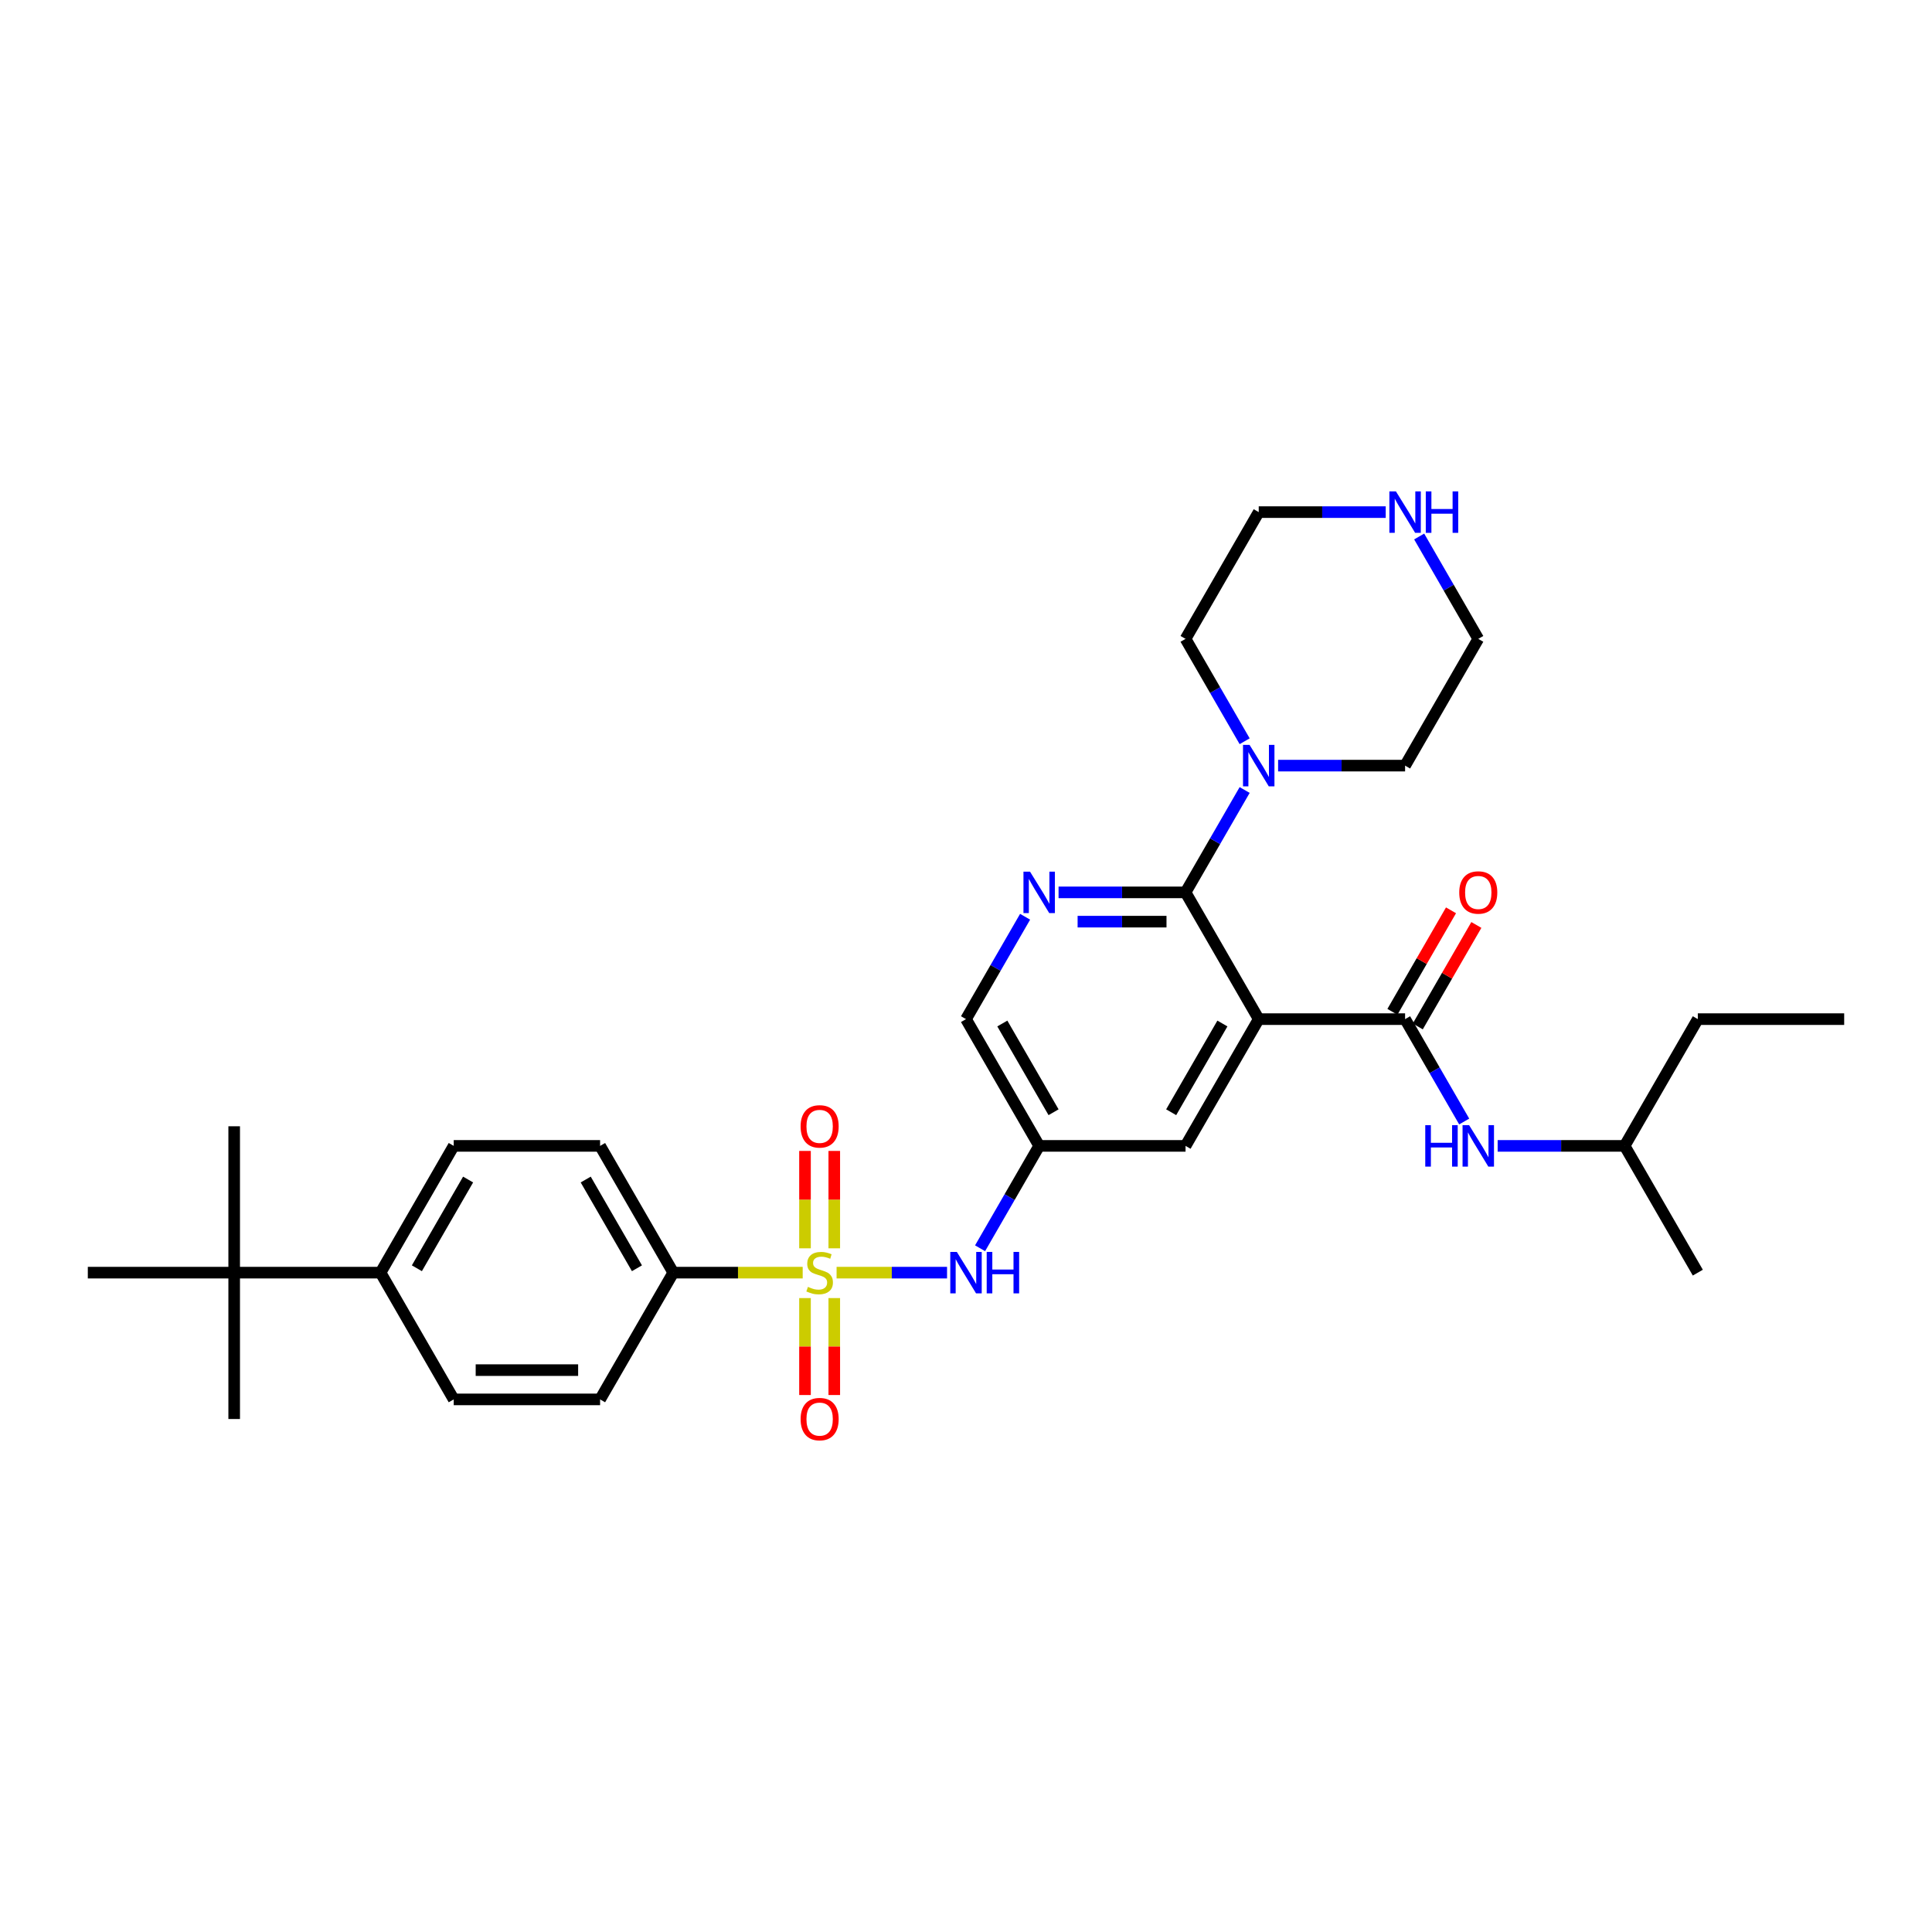 <?xml version='1.0' encoding='iso-8859-1'?>
<svg version='1.1' baseProfile='full'
              xmlns='http://www.w3.org/2000/svg'
                      xmlns:rdkit='http://www.rdkit.org/xml'
                      xmlns:xlink='http://www.w3.org/1999/xlink'
                  xml:space='preserve'
width='1000px' height='1000px' viewBox='0 0 1000 1000'>
<!-- END OF HEADER -->
<rect style='opacity:1.0;fill:#FFFFFF;stroke:none' width='1000' height='1000' x='0' y='0'> </rect>
<path class='bond-4' d='M 433.015,658.718 L 461.602,658.718' style='fill:none;fill-rule:evenodd;stroke:#CCCC00;stroke-width:6px;stroke-linecap:butt;stroke-linejoin:miter;stroke-opacity:1' />
<path class='bond-4' d='M 461.602,658.718 L 490.189,658.718' style='fill:none;fill-rule:evenodd;stroke:#0000FF;stroke-width:6px;stroke-linecap:butt;stroke-linejoin:miter;stroke-opacity:1' />
<path class='bond-6' d='M 415.47,658.718 L 381.977,658.718' style='fill:none;fill-rule:evenodd;stroke:#CCCC00;stroke-width:6px;stroke-linecap:butt;stroke-linejoin:miter;stroke-opacity:1' />
<path class='bond-6' d='M 381.977,658.718 L 348.485,658.718' style='fill:none;fill-rule:evenodd;stroke:#000000;stroke-width:6px;stroke-linecap:butt;stroke-linejoin:miter;stroke-opacity:1' />
<path class='bond-10' d='M 431.818,646.127 L 431.818,620.924' style='fill:none;fill-rule:evenodd;stroke:#CCCC00;stroke-width:6px;stroke-linecap:butt;stroke-linejoin:miter;stroke-opacity:1' />
<path class='bond-10' d='M 431.818,620.924 L 431.818,595.721' style='fill:none;fill-rule:evenodd;stroke:#FF0000;stroke-width:6px;stroke-linecap:butt;stroke-linejoin:miter;stroke-opacity:1' />
<path class='bond-10' d='M 416.667,646.127 L 416.667,620.924' style='fill:none;fill-rule:evenodd;stroke:#CCCC00;stroke-width:6px;stroke-linecap:butt;stroke-linejoin:miter;stroke-opacity:1' />
<path class='bond-10' d='M 416.667,620.924 L 416.667,595.721' style='fill:none;fill-rule:evenodd;stroke:#FF0000;stroke-width:6px;stroke-linecap:butt;stroke-linejoin:miter;stroke-opacity:1' />
<path class='bond-11' d='M 416.667,671.885 L 416.667,696.973' style='fill:none;fill-rule:evenodd;stroke:#CCCC00;stroke-width:6px;stroke-linecap:butt;stroke-linejoin:miter;stroke-opacity:1' />
<path class='bond-11' d='M 416.667,696.973 L 416.667,722.062' style='fill:none;fill-rule:evenodd;stroke:#FF0000;stroke-width:6px;stroke-linecap:butt;stroke-linejoin:miter;stroke-opacity:1' />
<path class='bond-11' d='M 431.818,671.885 L 431.818,696.973' style='fill:none;fill-rule:evenodd;stroke:#CCCC00;stroke-width:6px;stroke-linecap:butt;stroke-linejoin:miter;stroke-opacity:1' />
<path class='bond-11' d='M 431.818,696.973 L 431.818,722.062' style='fill:none;fill-rule:evenodd;stroke:#FF0000;stroke-width:6px;stroke-linecap:butt;stroke-linejoin:miter;stroke-opacity:1' />
<path class='bond-0' d='M 651.515,527.502 L 613.636,593.11' style='fill:none;fill-rule:evenodd;stroke:#000000;stroke-width:6px;stroke-linecap:butt;stroke-linejoin:miter;stroke-opacity:1' />
<path class='bond-0' d='M 632.712,529.767 L 606.197,575.693' style='fill:none;fill-rule:evenodd;stroke:#000000;stroke-width:6px;stroke-linecap:butt;stroke-linejoin:miter;stroke-opacity:1' />
<path class='bond-2' d='M 651.515,527.502 L 727.273,527.502' style='fill:none;fill-rule:evenodd;stroke:#000000;stroke-width:6px;stroke-linecap:butt;stroke-linejoin:miter;stroke-opacity:1' />
<path class='bond-33' d='M 651.515,527.502 L 613.636,461.894' style='fill:none;fill-rule:evenodd;stroke:#000000;stroke-width:6px;stroke-linecap:butt;stroke-linejoin:miter;stroke-opacity:1' />
<path class='bond-1' d='M 613.636,461.894 L 580.773,461.894' style='fill:none;fill-rule:evenodd;stroke:#000000;stroke-width:6px;stroke-linecap:butt;stroke-linejoin:miter;stroke-opacity:1' />
<path class='bond-1' d='M 580.773,461.894 L 547.909,461.894' style='fill:none;fill-rule:evenodd;stroke:#0000FF;stroke-width:6px;stroke-linecap:butt;stroke-linejoin:miter;stroke-opacity:1' />
<path class='bond-1' d='M 603.777,477.045 L 580.773,477.045' style='fill:none;fill-rule:evenodd;stroke:#000000;stroke-width:6px;stroke-linecap:butt;stroke-linejoin:miter;stroke-opacity:1' />
<path class='bond-1' d='M 580.773,477.045 L 557.768,477.045' style='fill:none;fill-rule:evenodd;stroke:#0000FF;stroke-width:6px;stroke-linecap:butt;stroke-linejoin:miter;stroke-opacity:1' />
<path class='bond-5' d='M 613.636,461.894 L 628.932,435.401' style='fill:none;fill-rule:evenodd;stroke:#000000;stroke-width:6px;stroke-linecap:butt;stroke-linejoin:miter;stroke-opacity:1' />
<path class='bond-5' d='M 628.932,435.401 L 644.228,408.907' style='fill:none;fill-rule:evenodd;stroke:#0000FF;stroke-width:6px;stroke-linecap:butt;stroke-linejoin:miter;stroke-opacity:1' />
<path class='bond-7' d='M 727.273,527.502 L 742.569,553.995' style='fill:none;fill-rule:evenodd;stroke:#000000;stroke-width:6px;stroke-linecap:butt;stroke-linejoin:miter;stroke-opacity:1' />
<path class='bond-7' d='M 742.569,553.995 L 757.865,580.489' style='fill:none;fill-rule:evenodd;stroke:#0000FF;stroke-width:6px;stroke-linecap:butt;stroke-linejoin:miter;stroke-opacity:1' />
<path class='bond-12' d='M 733.834,531.29 L 748.998,505.024' style='fill:none;fill-rule:evenodd;stroke:#000000;stroke-width:6px;stroke-linecap:butt;stroke-linejoin:miter;stroke-opacity:1' />
<path class='bond-12' d='M 748.998,505.024 L 764.163,478.758' style='fill:none;fill-rule:evenodd;stroke:#FF0000;stroke-width:6px;stroke-linecap:butt;stroke-linejoin:miter;stroke-opacity:1' />
<path class='bond-12' d='M 720.712,523.714 L 735.877,497.448' style='fill:none;fill-rule:evenodd;stroke:#000000;stroke-width:6px;stroke-linecap:butt;stroke-linejoin:miter;stroke-opacity:1' />
<path class='bond-12' d='M 735.877,497.448 L 751.041,471.182' style='fill:none;fill-rule:evenodd;stroke:#FF0000;stroke-width:6px;stroke-linecap:butt;stroke-linejoin:miter;stroke-opacity:1' />
<path class='bond-3' d='M 530.592,474.515 L 515.296,501.009' style='fill:none;fill-rule:evenodd;stroke:#0000FF;stroke-width:6px;stroke-linecap:butt;stroke-linejoin:miter;stroke-opacity:1' />
<path class='bond-3' d='M 515.296,501.009 L 500,527.502' style='fill:none;fill-rule:evenodd;stroke:#000000;stroke-width:6px;stroke-linecap:butt;stroke-linejoin:miter;stroke-opacity:1' />
<path class='bond-8' d='M 507.287,646.097 L 522.583,619.603' style='fill:none;fill-rule:evenodd;stroke:#0000FF;stroke-width:6px;stroke-linecap:butt;stroke-linejoin:miter;stroke-opacity:1' />
<path class='bond-8' d='M 522.583,619.603 L 537.879,593.11' style='fill:none;fill-rule:evenodd;stroke:#000000;stroke-width:6px;stroke-linecap:butt;stroke-linejoin:miter;stroke-opacity:1' />
<path class='bond-21' d='M 644.228,383.665 L 628.932,357.171' style='fill:none;fill-rule:evenodd;stroke:#0000FF;stroke-width:6px;stroke-linecap:butt;stroke-linejoin:miter;stroke-opacity:1' />
<path class='bond-21' d='M 628.932,357.171 L 613.636,330.678' style='fill:none;fill-rule:evenodd;stroke:#000000;stroke-width:6px;stroke-linecap:butt;stroke-linejoin:miter;stroke-opacity:1' />
<path class='bond-22' d='M 661.545,396.286 L 694.409,396.286' style='fill:none;fill-rule:evenodd;stroke:#0000FF;stroke-width:6px;stroke-linecap:butt;stroke-linejoin:miter;stroke-opacity:1' />
<path class='bond-22' d='M 694.409,396.286 L 727.273,396.286' style='fill:none;fill-rule:evenodd;stroke:#000000;stroke-width:6px;stroke-linecap:butt;stroke-linejoin:miter;stroke-opacity:1' />
<path class='bond-17' d='M 348.485,658.718 L 310.606,724.326' style='fill:none;fill-rule:evenodd;stroke:#000000;stroke-width:6px;stroke-linecap:butt;stroke-linejoin:miter;stroke-opacity:1' />
<path class='bond-18' d='M 348.485,658.718 L 310.606,593.11' style='fill:none;fill-rule:evenodd;stroke:#000000;stroke-width:6px;stroke-linecap:butt;stroke-linejoin:miter;stroke-opacity:1' />
<path class='bond-18' d='M 329.681,656.452 L 303.166,610.527' style='fill:none;fill-rule:evenodd;stroke:#000000;stroke-width:6px;stroke-linecap:butt;stroke-linejoin:miter;stroke-opacity:1' />
<path class='bond-23' d='M 775.182,593.11 L 808.045,593.11' style='fill:none;fill-rule:evenodd;stroke:#0000FF;stroke-width:6px;stroke-linecap:butt;stroke-linejoin:miter;stroke-opacity:1' />
<path class='bond-23' d='M 808.045,593.11 L 840.909,593.11' style='fill:none;fill-rule:evenodd;stroke:#000000;stroke-width:6px;stroke-linecap:butt;stroke-linejoin:miter;stroke-opacity:1' />
<path class='bond-9' d='M 537.879,593.11 L 613.636,593.11' style='fill:none;fill-rule:evenodd;stroke:#000000;stroke-width:6px;stroke-linecap:butt;stroke-linejoin:miter;stroke-opacity:1' />
<path class='bond-16' d='M 537.879,593.11 L 500,527.502' style='fill:none;fill-rule:evenodd;stroke:#000000;stroke-width:6px;stroke-linecap:butt;stroke-linejoin:miter;stroke-opacity:1' />
<path class='bond-16' d='M 545.319,575.693 L 518.803,529.767' style='fill:none;fill-rule:evenodd;stroke:#000000;stroke-width:6px;stroke-linecap:butt;stroke-linejoin:miter;stroke-opacity:1' />
<path class='bond-13' d='M 121.212,658.718 L 196.97,658.718' style='fill:none;fill-rule:evenodd;stroke:#000000;stroke-width:6px;stroke-linecap:butt;stroke-linejoin:miter;stroke-opacity:1' />
<path class='bond-26' d='M 121.212,658.718 L 121.212,582.96' style='fill:none;fill-rule:evenodd;stroke:#000000;stroke-width:6px;stroke-linecap:butt;stroke-linejoin:miter;stroke-opacity:1' />
<path class='bond-27' d='M 121.212,658.718 L 121.212,734.475' style='fill:none;fill-rule:evenodd;stroke:#000000;stroke-width:6px;stroke-linecap:butt;stroke-linejoin:miter;stroke-opacity:1' />
<path class='bond-28' d='M 121.212,658.718 L 45.455,658.718' style='fill:none;fill-rule:evenodd;stroke:#000000;stroke-width:6px;stroke-linecap:butt;stroke-linejoin:miter;stroke-opacity:1' />
<path class='bond-14' d='M 196.97,658.718 L 234.848,593.11' style='fill:none;fill-rule:evenodd;stroke:#000000;stroke-width:6px;stroke-linecap:butt;stroke-linejoin:miter;stroke-opacity:1' />
<path class='bond-14' d='M 215.773,656.452 L 242.288,610.527' style='fill:none;fill-rule:evenodd;stroke:#000000;stroke-width:6px;stroke-linecap:butt;stroke-linejoin:miter;stroke-opacity:1' />
<path class='bond-32' d='M 196.97,658.718 L 234.848,724.326' style='fill:none;fill-rule:evenodd;stroke:#000000;stroke-width:6px;stroke-linecap:butt;stroke-linejoin:miter;stroke-opacity:1' />
<path class='bond-15' d='M 734.56,277.691 L 749.856,304.185' style='fill:none;fill-rule:evenodd;stroke:#0000FF;stroke-width:6px;stroke-linecap:butt;stroke-linejoin:miter;stroke-opacity:1' />
<path class='bond-15' d='M 749.856,304.185 L 765.152,330.678' style='fill:none;fill-rule:evenodd;stroke:#000000;stroke-width:6px;stroke-linecap:butt;stroke-linejoin:miter;stroke-opacity:1' />
<path class='bond-34' d='M 717.242,265.07 L 684.379,265.07' style='fill:none;fill-rule:evenodd;stroke:#0000FF;stroke-width:6px;stroke-linecap:butt;stroke-linejoin:miter;stroke-opacity:1' />
<path class='bond-34' d='M 684.379,265.07 L 651.515,265.07' style='fill:none;fill-rule:evenodd;stroke:#000000;stroke-width:6px;stroke-linecap:butt;stroke-linejoin:miter;stroke-opacity:1' />
<path class='bond-19' d='M 310.606,724.326 L 234.848,724.326' style='fill:none;fill-rule:evenodd;stroke:#000000;stroke-width:6px;stroke-linecap:butt;stroke-linejoin:miter;stroke-opacity:1' />
<path class='bond-19' d='M 299.242,709.174 L 246.212,709.174' style='fill:none;fill-rule:evenodd;stroke:#000000;stroke-width:6px;stroke-linecap:butt;stroke-linejoin:miter;stroke-opacity:1' />
<path class='bond-20' d='M 310.606,593.11 L 234.848,593.11' style='fill:none;fill-rule:evenodd;stroke:#000000;stroke-width:6px;stroke-linecap:butt;stroke-linejoin:miter;stroke-opacity:1' />
<path class='bond-24' d='M 613.636,330.678 L 651.515,265.07' style='fill:none;fill-rule:evenodd;stroke:#000000;stroke-width:6px;stroke-linecap:butt;stroke-linejoin:miter;stroke-opacity:1' />
<path class='bond-25' d='M 727.273,396.286 L 765.152,330.678' style='fill:none;fill-rule:evenodd;stroke:#000000;stroke-width:6px;stroke-linecap:butt;stroke-linejoin:miter;stroke-opacity:1' />
<path class='bond-29' d='M 840.909,593.11 L 878.788,527.502' style='fill:none;fill-rule:evenodd;stroke:#000000;stroke-width:6px;stroke-linecap:butt;stroke-linejoin:miter;stroke-opacity:1' />
<path class='bond-30' d='M 840.909,593.11 L 878.788,658.718' style='fill:none;fill-rule:evenodd;stroke:#000000;stroke-width:6px;stroke-linecap:butt;stroke-linejoin:miter;stroke-opacity:1' />
<path class='bond-31' d='M 878.788,527.502 L 954.545,527.502' style='fill:none;fill-rule:evenodd;stroke:#000000;stroke-width:6px;stroke-linecap:butt;stroke-linejoin:miter;stroke-opacity:1' />
<path  class='atom-0' d='M 418.182 666.082
Q 418.424 666.172, 419.424 666.597
Q 420.424 667.021, 421.515 667.294
Q 422.636 667.536, 423.727 667.536
Q 425.758 667.536, 426.939 666.566
Q 428.121 665.566, 428.121 663.839
Q 428.121 662.657, 427.515 661.93
Q 426.939 661.203, 426.03 660.809
Q 425.121 660.415, 423.606 659.96
Q 421.697 659.385, 420.545 658.839
Q 419.424 658.294, 418.606 657.142
Q 417.818 655.991, 417.818 654.051
Q 417.818 651.354, 419.636 649.688
Q 421.485 648.021, 425.121 648.021
Q 427.606 648.021, 430.424 649.203
L 429.727 651.536
Q 427.152 650.475, 425.212 650.475
Q 423.121 650.475, 421.97 651.354
Q 420.818 652.203, 420.848 653.688
Q 420.848 654.839, 421.424 655.536
Q 422.03 656.233, 422.879 656.627
Q 423.758 657.021, 425.212 657.475
Q 427.152 658.082, 428.303 658.688
Q 429.455 659.294, 430.273 660.536
Q 431.121 661.748, 431.121 663.839
Q 431.121 666.809, 429.121 668.415
Q 427.152 669.991, 423.848 669.991
Q 421.939 669.991, 420.485 669.566
Q 419.061 669.172, 417.364 668.475
L 418.182 666.082
' fill='#CCCC00'/>
<path  class='atom-4' d='M 533.136 451.167
L 540.167 462.53
Q 540.864 463.652, 541.985 465.682
Q 543.106 467.712, 543.167 467.833
L 543.167 451.167
L 546.015 451.167
L 546.015 472.621
L 543.076 472.621
L 535.53 460.197
Q 534.652 458.742, 533.712 457.076
Q 532.803 455.409, 532.53 454.894
L 532.53 472.621
L 529.742 472.621
L 529.742 451.167
L 533.136 451.167
' fill='#0000FF'/>
<path  class='atom-5' d='M 495.258 647.991
L 502.288 659.354
Q 502.985 660.475, 504.106 662.506
Q 505.227 664.536, 505.288 664.657
L 505.288 647.991
L 508.136 647.991
L 508.136 669.445
L 505.197 669.445
L 497.652 657.021
Q 496.773 655.566, 495.833 653.9
Q 494.924 652.233, 494.652 651.718
L 494.652 669.445
L 491.864 669.445
L 491.864 647.991
L 495.258 647.991
' fill='#0000FF'/>
<path  class='atom-5' d='M 510.712 647.991
L 513.621 647.991
L 513.621 657.112
L 524.591 657.112
L 524.591 647.991
L 527.5 647.991
L 527.5 669.445
L 524.591 669.445
L 524.591 659.536
L 513.621 659.536
L 513.621 669.445
L 510.712 669.445
L 510.712 647.991
' fill='#0000FF'/>
<path  class='atom-6' d='M 646.773 385.559
L 653.803 396.922
Q 654.5 398.044, 655.621 400.074
Q 656.742 402.104, 656.803 402.225
L 656.803 385.559
L 659.652 385.559
L 659.652 407.013
L 656.712 407.013
L 649.167 394.589
Q 648.288 393.134, 647.348 391.468
Q 646.439 389.801, 646.167 389.286
L 646.167 407.013
L 643.379 407.013
L 643.379 385.559
L 646.773 385.559
' fill='#0000FF'/>
<path  class='atom-8' d='M 737.712 582.383
L 740.621 582.383
L 740.621 591.504
L 751.591 591.504
L 751.591 582.383
L 754.5 582.383
L 754.5 603.837
L 751.591 603.837
L 751.591 593.928
L 740.621 593.928
L 740.621 603.837
L 737.712 603.837
L 737.712 582.383
' fill='#0000FF'/>
<path  class='atom-8' d='M 760.409 582.383
L 767.439 593.746
Q 768.136 594.867, 769.258 596.898
Q 770.379 598.928, 770.439 599.049
L 770.439 582.383
L 773.288 582.383
L 773.288 603.837
L 770.348 603.837
L 762.803 591.413
Q 761.924 589.958, 760.985 588.292
Q 760.076 586.625, 759.803 586.11
L 759.803 603.837
L 757.015 603.837
L 757.015 582.383
L 760.409 582.383
' fill='#0000FF'/>
<path  class='atom-11' d='M 414.394 583.021
Q 414.394 577.869, 416.939 574.991
Q 419.485 572.112, 424.242 572.112
Q 429 572.112, 431.545 574.991
Q 434.091 577.869, 434.091 583.021
Q 434.091 588.233, 431.515 591.203
Q 428.939 594.142, 424.242 594.142
Q 419.515 594.142, 416.939 591.203
Q 414.394 588.263, 414.394 583.021
M 424.242 591.718
Q 427.515 591.718, 429.273 589.536
Q 431.061 587.324, 431.061 583.021
Q 431.061 578.809, 429.273 576.688
Q 427.515 574.536, 424.242 574.536
Q 420.97 574.536, 419.182 576.657
Q 417.424 578.779, 417.424 583.021
Q 417.424 587.354, 419.182 589.536
Q 420.97 591.718, 424.242 591.718
' fill='#FF0000'/>
<path  class='atom-12' d='M 414.394 734.536
Q 414.394 729.385, 416.939 726.506
Q 419.485 723.627, 424.242 723.627
Q 429 723.627, 431.545 726.506
Q 434.091 729.385, 434.091 734.536
Q 434.091 739.748, 431.515 742.718
Q 428.939 745.657, 424.242 745.657
Q 419.515 745.657, 416.939 742.718
Q 414.394 739.779, 414.394 734.536
M 424.242 743.233
Q 427.515 743.233, 429.273 741.051
Q 431.061 738.839, 431.061 734.536
Q 431.061 730.324, 429.273 728.203
Q 427.515 726.051, 424.242 726.051
Q 420.97 726.051, 419.182 728.172
Q 417.424 730.294, 417.424 734.536
Q 417.424 738.869, 419.182 741.051
Q 420.97 743.233, 424.242 743.233
' fill='#FF0000'/>
<path  class='atom-13' d='M 755.303 461.955
Q 755.303 456.803, 757.848 453.924
Q 760.394 451.045, 765.152 451.045
Q 769.909 451.045, 772.455 453.924
Q 775 456.803, 775 461.955
Q 775 467.167, 772.424 470.136
Q 769.848 473.076, 765.152 473.076
Q 760.424 473.076, 757.848 470.136
Q 755.303 467.197, 755.303 461.955
M 765.152 470.652
Q 768.424 470.652, 770.182 468.47
Q 771.97 466.258, 771.97 461.955
Q 771.97 457.742, 770.182 455.621
Q 768.424 453.47, 765.152 453.47
Q 761.879 453.47, 760.091 455.591
Q 758.333 457.712, 758.333 461.955
Q 758.333 466.288, 760.091 468.47
Q 761.879 470.652, 765.152 470.652
' fill='#FF0000'/>
<path  class='atom-16' d='M 722.53 254.343
L 729.561 265.706
Q 730.258 266.828, 731.379 268.858
Q 732.5 270.888, 732.561 271.009
L 732.561 254.343
L 735.409 254.343
L 735.409 275.797
L 732.47 275.797
L 724.924 263.373
Q 724.045 261.918, 723.106 260.252
Q 722.197 258.585, 721.924 258.07
L 721.924 275.797
L 719.136 275.797
L 719.136 254.343
L 722.53 254.343
' fill='#0000FF'/>
<path  class='atom-16' d='M 737.985 254.343
L 740.894 254.343
L 740.894 263.464
L 751.864 263.464
L 751.864 254.343
L 754.773 254.343
L 754.773 275.797
L 751.864 275.797
L 751.864 265.888
L 740.894 265.888
L 740.894 275.797
L 737.985 275.797
L 737.985 254.343
' fill='#0000FF'/>
</svg>
